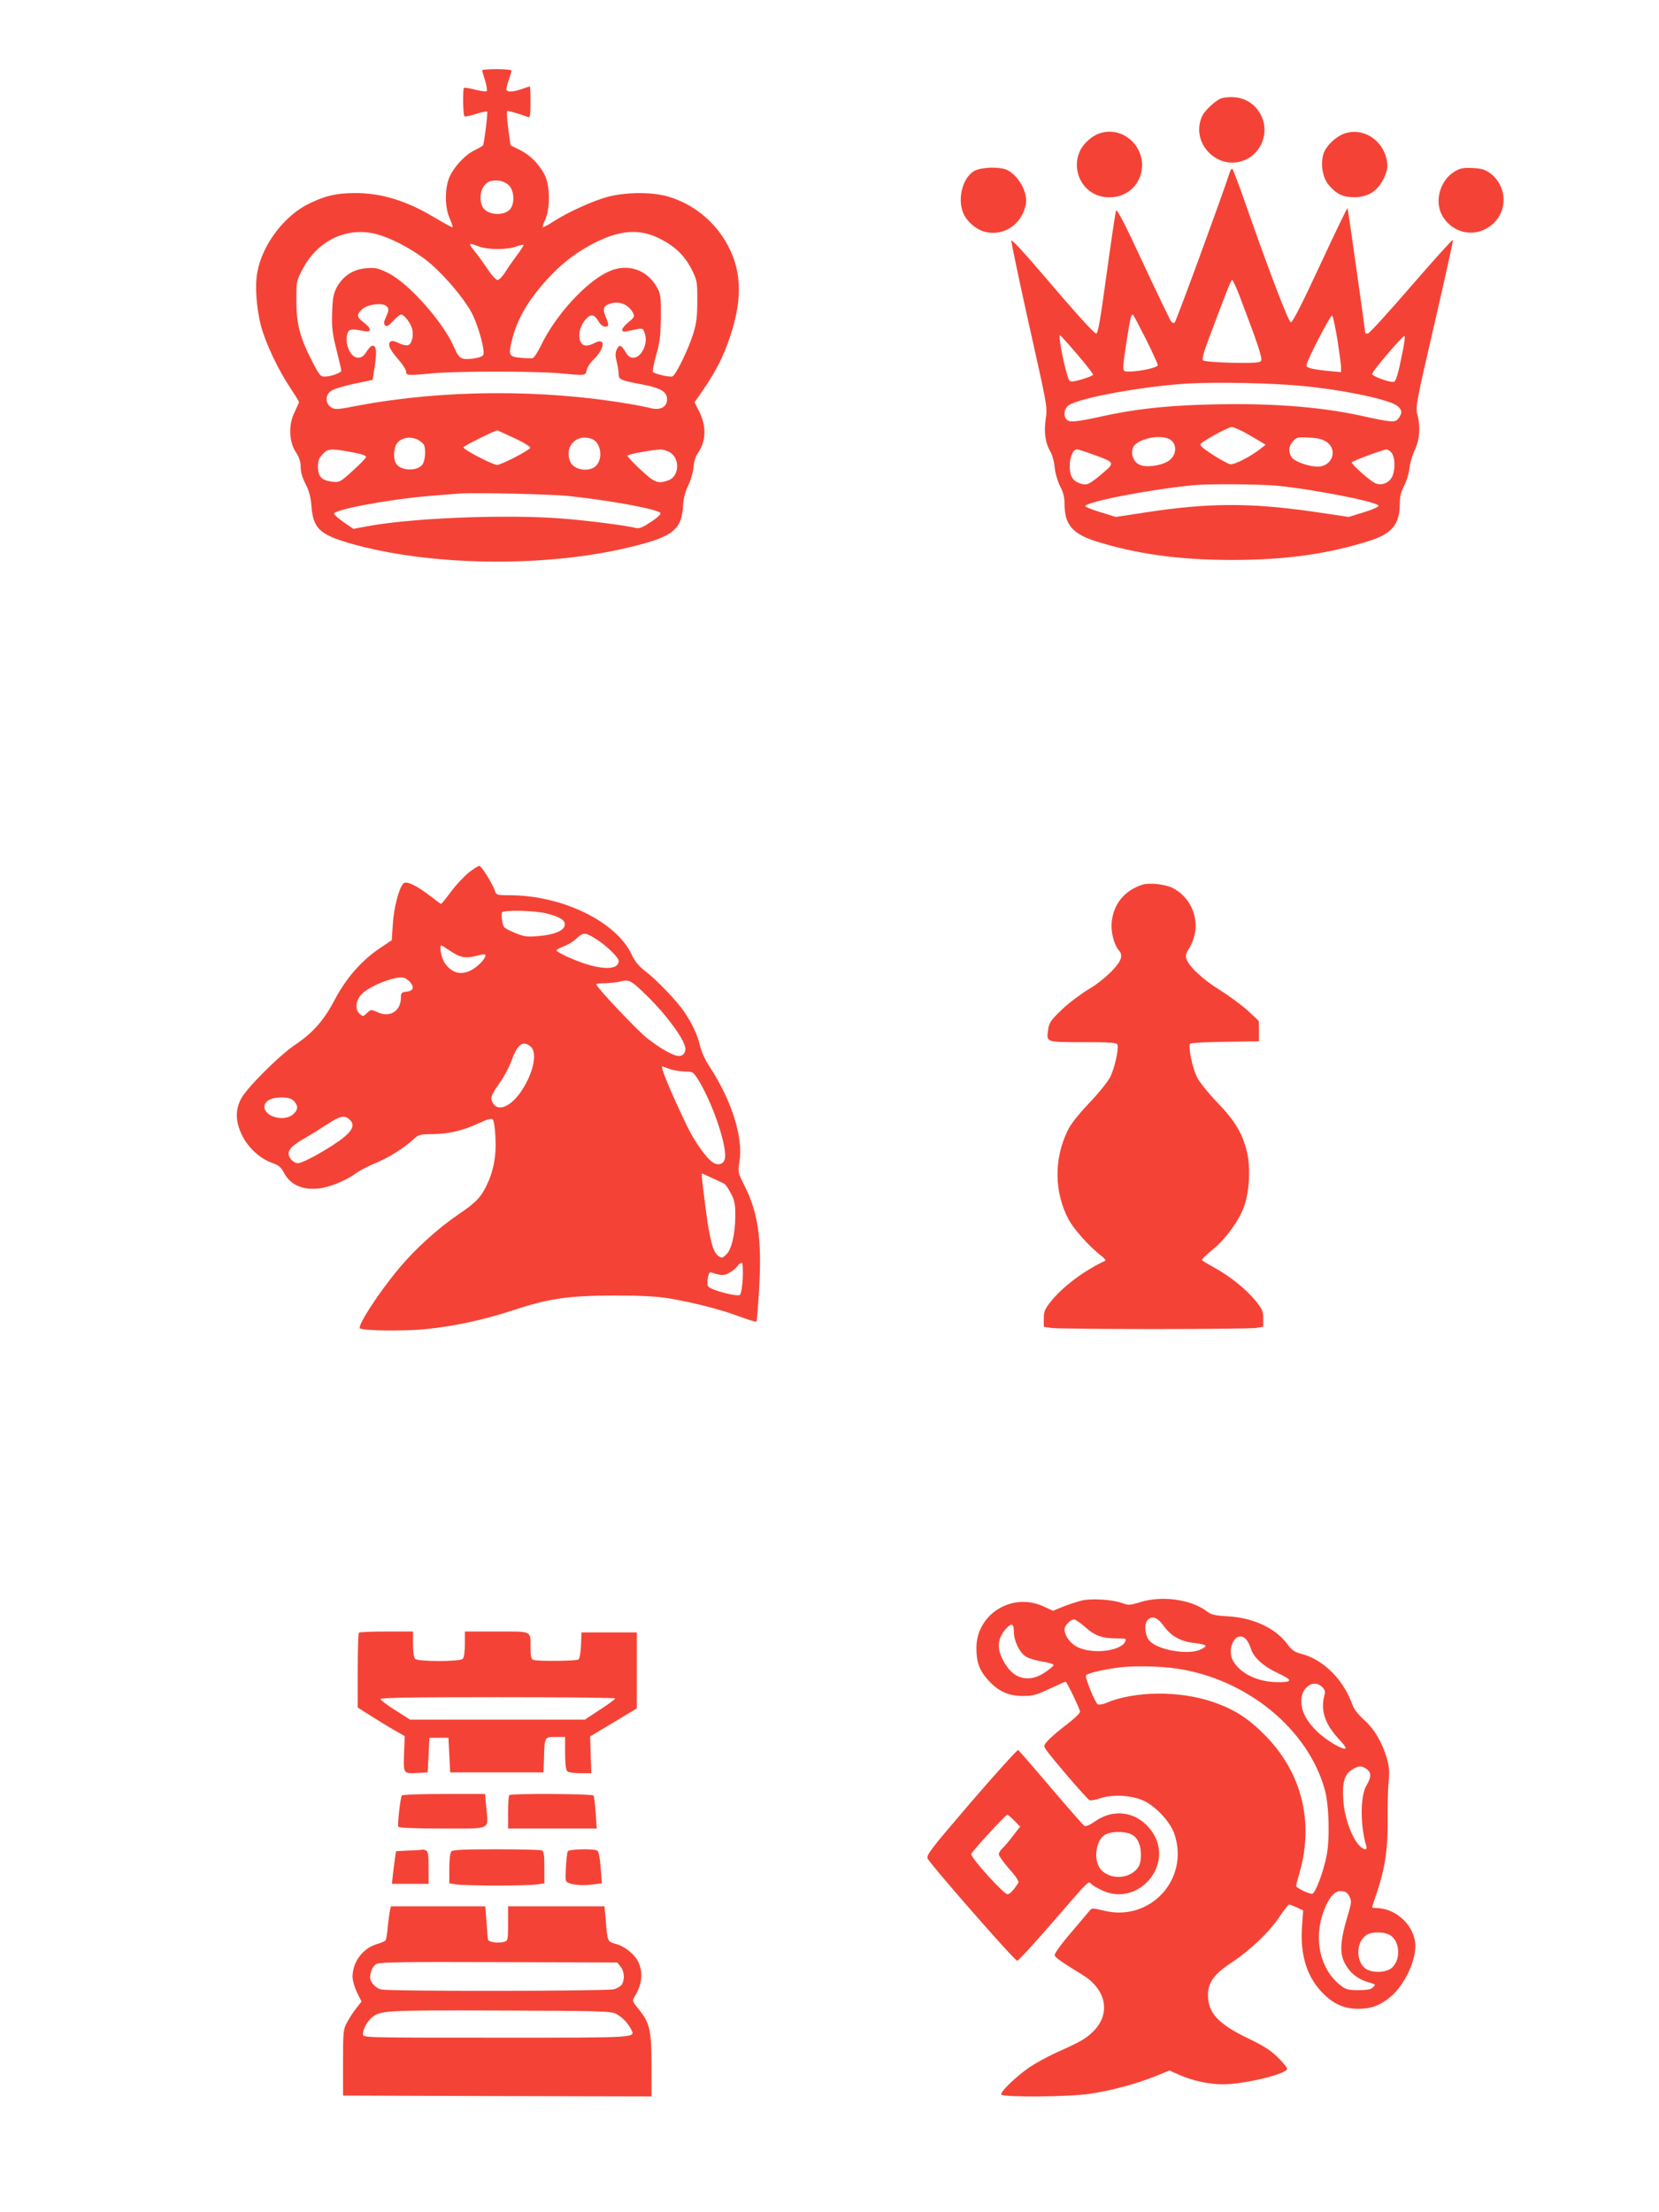 <?xml version="1.0" standalone="no"?>
<!DOCTYPE svg PUBLIC "-//W3C//DTD SVG 20010904//EN"
 "http://www.w3.org/TR/2001/REC-SVG-20010904/DTD/svg10.dtd">
<svg version="1.0" xmlns="http://www.w3.org/2000/svg"
 width="960pt" height="1280pt" viewBox="0 0 960 1280"
 preserveAspectRatio="xMidYMid meet">
<g transform="translate(0,1280) scale(0.1,-0.1)"
fill="#f44336" stroke="none">
<path d="M2790 12393 c0 -3 8 -30 17 -59 9 -30 13 -57 9 -61 -4 -4 -34 0 -66
8 -33 9 -62 13 -65 11 -8 -8 -6 -160 3 -165 4 -3 34 3 67 14 32 10 61 16 64
13 5 -5 -17 -183 -24 -195 -3 -4 -25 -17 -50 -29 -58 -28 -129 -108 -149 -167
-23 -67 -21 -163 5 -224 12 -27 20 -51 18 -54 -3 -2 -48 23 -102 55 -163 98
-308 143 -462 143 -110 -1 -168 -14 -264 -60 -145 -69 -273 -238 -302 -398
-15 -78 -5 -209 21 -310 26 -99 101 -257 169 -358 28 -42 51 -79 51 -83 0 -4
-12 -31 -26 -60 -36 -73 -32 -171 9 -232 19 -30 27 -54 27 -86 0 -29 10 -62
29 -98 20 -39 29 -74 33 -124 9 -130 47 -167 224 -218 446 -128 1087 -141
1575 -32 292 66 345 105 352 257 2 34 12 74 29 109 15 30 29 78 31 106 2 31
12 63 24 80 50 70 52 160 7 247 l-25 49 49 71 c77 113 118 194 156 307 77 229
68 401 -29 559 -72 119 -186 209 -320 251 -94 30 -247 30 -359 1 -85 -23 -229
-88 -316 -144 -30 -20 -57 -34 -59 -31 -2 2 4 23 15 46 29 64 26 198 -4 256
-34 65 -85 115 -145 145 l-53 26 -13 96 c-7 53 -10 99 -7 102 4 4 64 -13 124
-35 9 -3 12 18 12 87 0 50 -2 91 -4 91 -2 0 -23 -7 -46 -15 -53 -19 -90 -19
-90 -1 0 7 7 33 15 56 8 23 15 46 15 51 0 5 -38 9 -85 9 -47 0 -85 -3 -85 -7z
m158 -669 c28 -32 30 -102 5 -133 -37 -45 -139 -36 -162 15 -27 59 0 137 52
147 40 9 82 -3 105 -29z m-768 -279 c78 -21 184 -75 273 -140 97 -71 238 -234
283 -328 35 -74 71 -205 61 -230 -3 -9 -26 -17 -62 -22 -66 -8 -79 0 -107 65
-63 146 -263 372 -383 431 -56 27 -72 31 -125 27 -74 -5 -133 -43 -170 -108
-20 -38 -25 -62 -28 -145 -3 -84 0 -118 24 -215 16 -63 29 -119 29 -125 0 -12
-60 -34 -96 -34 -24 -1 -32 9 -72 87 -71 138 -92 216 -92 352 0 115 0 115 39
188 87 163 258 242 426 197z m1634 -24 c90 -44 146 -98 187 -177 33 -66 34
-72 34 -183 0 -94 -5 -131 -23 -191 -29 -92 -101 -240 -121 -248 -15 -6 -101
14 -113 26 -3 4 5 48 19 97 21 74 26 113 27 220 1 115 -1 135 -21 170 -57 106
-175 145 -285 92 -130 -61 -304 -252 -387 -425 -19 -39 -41 -73 -49 -74 -9 -2
-41 -1 -71 2 -67 6 -71 15 -46 111 27 105 78 198 167 304 93 110 185 185 299
245 153 79 266 89 383 31z m-1043 -47 c56 -20 162 -20 217 0 23 8 42 12 42 8
0 -4 -17 -30 -38 -58 -21 -28 -52 -72 -68 -98 -16 -25 -36 -46 -45 -46 -9 0
-33 26 -54 58 -21 31 -53 76 -71 99 -48 59 -47 61 17 37z m847 -338 c15 -8 34
-26 42 -41 14 -26 13 -29 -23 -59 -45 -38 -49 -61 -9 -53 96 21 91 21 102 -9
23 -58 -17 -144 -66 -144 -18 0 -31 10 -45 35 -25 41 -36 44 -51 11 -8 -18 -8
-37 1 -70 6 -25 11 -56 11 -71 0 -31 11 -36 138 -60 106 -20 142 -42 142 -85
0 -45 -38 -65 -93 -52 -23 6 -82 18 -132 26 -499 85 -1075 81 -1558 -10 -128
-25 -139 -25 -162 -10 -33 22 -34 68 -1 93 14 11 71 29 133 42 l109 23 13 81
c12 84 9 117 -14 117 -7 0 -22 -16 -34 -35 -34 -59 -90 -41 -111 36 -5 19 -6
48 -1 64 8 32 23 35 99 19 44 -9 43 15 -3 50 -42 32 -43 45 -10 76 33 31 124
41 144 16 12 -14 11 -23 -4 -57 -14 -31 -16 -42 -6 -52 9 -9 19 -3 46 26 19
20 39 37 45 37 20 0 59 -52 66 -88 8 -43 -5 -86 -28 -90 -10 -2 -33 4 -53 14
-25 12 -39 14 -47 6 -16 -16 0 -49 48 -103 24 -27 44 -59 44 -69 0 -23 9 -24
155 -10 129 13 599 13 735 0 152 -14 147 -14 155 18 3 16 21 44 40 62 66 64
71 129 7 96 -44 -23 -71 -20 -83 8 -16 34 -3 91 29 127 31 35 50 32 76 -11 9
-17 26 -30 37 -30 23 0 24 9 4 57 -18 43 -14 60 17 73 34 13 66 12 96 -4z
m-642 -771 c55 -25 94 -50 92 -56 -5 -15 -166 -98 -191 -99 -27 0 -199 90
-195 102 3 9 179 96 196 98 1 0 45 -20 98 -45z m-557 -10 c16 -8 31 -22 35
-30 11 -30 6 -90 -9 -112 -30 -43 -131 -38 -155 8 -13 24 -13 73 1 103 19 42
80 56 128 31z m1006 5 c50 -19 66 -107 27 -152 -36 -42 -129 -30 -151 18 -40
88 34 168 124 134z m-1392 -76 c61 -11 87 -20 85 -29 -2 -7 -37 -43 -78 -80
-72 -65 -76 -67 -118 -62 -60 7 -82 29 -82 86 0 35 6 51 27 73 31 33 46 34
166 12z m1848 -4 c56 -40 47 -138 -13 -159 -62 -22 -79 -15 -163 63 -44 41
-77 77 -74 80 8 9 143 33 187 35 20 1 46 -8 63 -19z m-591 -250 c232 -24 509
-75 531 -97 6 -6 -12 -25 -53 -52 -48 -32 -68 -41 -88 -36 -58 15 -286 44
-431 55 -323 25 -875 3 -1129 -46 l-75 -14 -54 37 c-30 21 -56 43 -58 50 -8
23 312 83 547 103 69 6 148 12 175 14 85 7 535 -3 635 -14z"/>
<path d="M7074 12233 c-32 -6 -105 -72 -120 -110 -65 -154 95 -314 249 -249
96 39 141 157 98 251 -40 88 -125 128 -227 108z"/>
<path d="M6367 12030 c-46 -14 -98 -60 -118 -104 -51 -112 14 -243 132 -264
90 -17 175 25 210 102 68 149 -69 312 -224 266z"/>
<path d="M7776 12026 c-49 -19 -102 -70 -117 -114 -19 -58 -7 -137 28 -180 44
-54 83 -73 148 -73 81 0 135 34 171 106 20 43 25 65 21 95 -17 127 -138 207
-251 166z"/>
<path d="M5640 11812 c-68 -36 -102 -160 -66 -245 19 -47 72 -93 121 -107 110
-31 217 39 241 157 13 66 -39 164 -107 199 -40 20 -146 18 -189 -4z"/>
<path d="M7111 11788 c-27 -88 -303 -843 -313 -853 -6 -7 -14 -4 -23 8 -7 11
-80 162 -162 338 -101 218 -150 313 -155 301 -3 -9 -28 -173 -54 -364 -35
-256 -50 -348 -60 -348 -13 0 -105 102 -354 393 -74 87 -136 152 -138 145 -1
-8 45 -228 103 -489 105 -468 107 -475 96 -544 -11 -78 -2 -139 28 -190 10
-16 21 -57 24 -89 3 -34 17 -80 31 -109 19 -35 26 -64 26 -103 0 -118 45 -172
179 -215 233 -74 484 -109 791 -109 308 0 557 35 795 111 130 41 175 96 175
214 0 40 7 69 25 104 14 26 28 72 31 102 3 30 17 77 31 106 28 59 34 134 15
203 -12 43 -8 67 98 524 61 263 109 483 108 488 -2 5 -110 -115 -241 -266
-131 -152 -244 -276 -252 -276 -8 0 -15 1 -15 3 0 16 -100 720 -102 723 -3 2
-74 -146 -159 -329 -99 -214 -159 -332 -169 -332 -14 0 -128 300 -280 735 -28
80 -55 149 -59 153 -4 4 -13 -12 -20 -35z m58 -690 c113 -297 138 -373 128
-387 -9 -10 -45 -12 -169 -10 -86 2 -161 8 -167 14 -6 6 4 47 30 115 102 273
132 350 139 350 4 0 21 -37 39 -82z m-539 -258 c38 -77 70 -146 70 -153 0 -14
-105 -37 -169 -37 -28 0 -31 3 -31 31 0 31 36 262 45 287 2 6 7 12 10 12 3 0
36 -63 75 -140z m1109 -5 c11 -71 21 -143 21 -159 l0 -29 -68 6 c-100 10 -132
18 -132 33 0 25 141 297 149 288 5 -5 18 -67 30 -139z m-1505 -86 c53 -61 94
-115 91 -118 -2 -4 -31 -16 -65 -26 -43 -13 -64 -15 -71 -8 -18 18 -69 263
-55 263 3 0 48 -50 100 -111z m1887 39 c-31 -157 -43 -198 -58 -198 -33 0
-123 34 -123 46 0 16 180 227 188 220 2 -3 -1 -34 -7 -68z m-565 -223 c247
-26 494 -80 533 -116 25 -24 26 -37 5 -68 -20 -27 -34 -27 -215 13 -254 56
-566 77 -931 64 -216 -7 -387 -27 -558 -64 -158 -35 -197 -39 -215 -24 -24 20
-19 67 11 86 63 42 418 107 674 124 177 11 512 4 696 -15z m-320 -286 l88 -52
-24 -19 c-59 -48 -160 -100 -182 -94 -13 3 -59 28 -102 56 -56 36 -76 54 -68
62 23 23 158 96 179 97 12 1 62 -22 109 -50z m-455 -30 c32 -32 23 -87 -19
-116 -43 -28 -130 -40 -168 -22 -33 16 -50 55 -40 93 15 59 180 92 227 45z
m897 -7 c65 -47 30 -142 -53 -142 -51 0 -133 29 -150 53 -21 31 -19 67 8 95
20 22 29 24 92 20 53 -2 78 -9 103 -26z m-1349 -73 c121 -44 122 -46 60 -100
-85 -72 -97 -78 -133 -68 -47 13 -66 43 -66 103 0 51 20 96 42 96 7 0 50 -14
97 -31z m1725 9 c20 -29 20 -100 1 -138 -20 -39 -70 -54 -106 -31 -42 26 -133
110 -127 116 10 10 181 74 200 74 9 1 24 -9 32 -21z m-669 -188 c204 -19 585
-93 592 -116 2 -6 -35 -23 -85 -38 l-88 -27 -209 31 c-363 52 -606 51 -974 -6
l-164 -25 -88 27 c-49 15 -89 31 -89 35 0 25 376 98 630 122 83 8 374 6 475
-3z"/>
<path d="M8415 11806 c-85 -52 -117 -177 -66 -259 64 -104 197 -124 288 -44
90 79 84 220 -13 294 -30 22 -49 28 -103 31 -56 2 -72 -1 -106 -22z"/>
<path d="M2712 7751 c-27 -22 -73 -71 -102 -110 -29 -39 -55 -71 -57 -71 -3 0
-30 20 -61 44 -83 64 -141 91 -158 74 -25 -26 -56 -143 -61 -236 l-6 -92 -67
-45 c-105 -70 -196 -173 -260 -294 -64 -123 -127 -195 -229 -264 -96 -64 -288
-256 -318 -318 -32 -65 -30 -129 6 -204 34 -73 104 -138 174 -163 38 -13 53
-25 68 -54 36 -71 105 -104 200 -95 62 5 164 47 221 90 18 14 68 39 110 57 77
31 167 88 223 140 27 25 37 28 110 28 93 1 173 20 268 64 49 23 71 28 79 20 6
-6 13 -53 15 -104 6 -107 -12 -198 -53 -281 -34 -68 -63 -97 -159 -162 -118
-80 -251 -200 -343 -310 -120 -143 -245 -336 -229 -351 14 -14 262 -17 384 -4
160 16 331 53 493 106 214 71 324 87 590 88 167 0 251 -5 325 -17 144 -25 296
-64 403 -104 51 -19 96 -33 99 -30 3 3 10 90 16 192 16 281 -5 434 -83 591
-40 79 -41 82 -31 142 23 141 -45 355 -174 552 -25 38 -47 87 -54 118 -12 58
-47 133 -94 201 -42 61 -157 181 -222 231 -39 30 -61 57 -79 95 -87 191 -402
345 -706 345 -73 0 -79 2 -85 23 -12 39 -79 147 -91 147 -7 0 -35 -18 -62 -39z
m453 -237 c78 -20 107 -39 103 -67 -4 -32 -62 -56 -151 -63 -70 -6 -83 -4
-141 20 -60 26 -64 29 -70 67 -4 22 -4 44 -1 50 10 15 195 11 260 -7z m281
-145 c62 -39 134 -108 134 -129 0 -62 -129 -52 -292 22 -38 17 -68 34 -68 39
0 4 20 15 44 24 23 9 56 29 72 45 38 36 50 36 110 -1z m-836 -74 c55 -37 88
-42 153 -24 22 6 41 8 44 6 10 -10 -19 -49 -59 -77 -66 -48 -131 -37 -175 29
-19 28 -33 101 -19 101 2 0 27 -16 56 -35z m-237 -177 c26 -31 18 -52 -21 -56
-28 -3 -32 -7 -32 -33 0 -80 -65 -120 -137 -85 -35 16 -36 16 -59 -5 -23 -22
-24 -22 -45 -3 -26 24 -20 76 13 111 45 48 197 108 243 96 11 -2 28 -14 38
-25z m1381 -90 c101 -100 197 -230 210 -283 8 -31 -8 -55 -36 -55 -31 0 -110
45 -186 105 -60 49 -292 294 -292 310 0 3 24 6 53 6 28 1 66 5 82 9 58 15 65
10 169 -92z m-682 -285 c40 -36 12 -161 -60 -263 -62 -89 -137 -115 -163 -56
-13 27 -7 40 54 127 20 30 46 82 58 114 32 93 67 118 111 78z m803 -128 c22
-8 61 -14 87 -15 45 0 49 -2 75 -42 86 -136 174 -396 157 -464 -8 -31 -39 -40
-70 -19 -36 23 -109 126 -148 209 -99 206 -157 347 -143 346 1 0 20 -7 42 -15z
m-2175 -185 c28 -28 25 -55 -7 -80 -53 -42 -163 -10 -163 46 0 32 38 54 95 54
42 0 60 -5 75 -20z m322 -107 c41 -36 13 -79 -99 -151 -95 -60 -176 -102 -199
-102 -25 0 -54 30 -54 55 0 26 27 52 95 90 28 16 83 50 124 77 79 52 104 57
133 31z m2103 -341 c28 -13 57 -26 65 -31 8 -4 26 -29 40 -57 21 -40 25 -63
25 -129 -1 -106 -21 -192 -51 -222 -23 -23 -27 -24 -47 -10 -32 21 -51 97 -76
292 -24 193 -24 188 -13 183 4 -2 30 -14 57 -26z m173 -579 c-2 -46 -10 -89
-16 -95 -13 -13 -165 26 -183 48 -6 7 -7 27 -3 49 6 32 9 36 28 30 50 -16 65
-16 94 -1 17 9 39 27 49 40 10 13 22 22 27 19 4 -3 6 -43 4 -90z"/>
<path d="M6610 7681 c-103 -34 -166 -110 -177 -216 -6 -57 14 -134 43 -166 11
-12 14 -27 10 -43 -10 -42 -100 -129 -187 -180 -45 -27 -115 -80 -155 -118
-61 -59 -73 -75 -78 -111 -12 -79 -18 -77 200 -77 157 0 196 -3 200 -14 9 -24
-16 -138 -43 -190 -14 -27 -69 -95 -122 -150 -61 -65 -106 -121 -123 -158 -80
-164 -78 -355 5 -513 30 -57 125 -163 192 -213 17 -13 26 -25 20 -27 -121 -56
-249 -152 -316 -238 -33 -41 -39 -56 -39 -97 l0 -47 46 -7 c26 -3 291 -6 589
-6 298 0 563 3 589 6 l46 7 0 48 c0 42 -6 55 -43 101 -56 68 -143 139 -234
190 -40 22 -75 43 -78 47 -2 4 24 30 58 57 76 61 158 172 187 256 30 86 37
222 16 311 -26 109 -69 181 -171 287 -51 53 -104 118 -118 147 -28 54 -53 181
-40 194 5 5 96 10 203 11 l195 3 0 59 -1 59 -64 60 c-36 32 -109 86 -162 119
-99 61 -183 140 -194 184 -4 15 1 33 14 52 12 16 26 50 33 76 28 111 -24 226
-125 278 -43 22 -136 32 -176 19z"/>
<path d="M6263 3540 c-22 -5 -70 -20 -106 -34 l-64 -26 -54 25 c-181 84 -388
-43 -389 -239 0 -83 17 -131 67 -186 59 -66 118 -93 202 -93 57 0 79 6 155 42
49 22 90 41 92 41 7 0 84 -160 84 -174 0 -8 -33 -40 -72 -70 -40 -30 -88 -70
-107 -90 -33 -34 -33 -36 -18 -60 29 -43 238 -287 252 -292 7 -3 36 2 64 12
75 24 189 16 257 -19 69 -35 148 -123 170 -189 88 -262 -141 -510 -409 -443
-61 15 -70 15 -80 2 -7 -8 -56 -67 -111 -131 -61 -72 -96 -121 -93 -131 6 -13
41 -38 166 -115 134 -84 159 -223 58 -323 -43 -43 -69 -58 -218 -125 -48 -22
-115 -59 -150 -82 -80 -55 -173 -145 -165 -159 11 -17 390 -14 511 4 127 19
265 56 376 100 l86 35 59 -26 c74 -33 171 -54 250 -54 120 0 361 57 372 88 2
7 -22 37 -53 67 -42 42 -85 69 -171 110 -175 84 -234 148 -234 253 0 72 37
121 140 189 106 70 215 174 275 264 25 38 50 69 55 69 5 0 25 -8 45 -17 l36
-17 -7 -96 c-11 -163 29 -289 120 -382 63 -64 125 -91 206 -91 75 0 125 19
185 68 78 64 145 200 145 296 0 113 -110 219 -227 219 -13 0 -23 2 -23 4 0 3
13 45 30 93 45 135 61 248 60 408 -1 77 1 176 5 221 6 63 4 94 -10 140 -26 91
-73 171 -132 223 -33 30 -58 62 -67 87 -51 145 -168 262 -296 295 -39 10 -55
21 -79 54 -67 93 -199 155 -346 163 -75 4 -95 9 -122 29 -89 68 -257 92 -381
54 -66 -20 -72 -20 -113 -5 -54 19 -169 26 -226 14z m472 -149 c42 -59 100
-90 180 -98 31 -3 58 -10 61 -15 3 -4 -12 -16 -33 -24 -76 -32 -255 2 -295 57
-23 31 -28 90 -9 113 26 31 59 19 96 -33z m-456 -5 c57 -51 100 -66 184 -66
55 0 57 -1 47 -21 -29 -53 -188 -71 -273 -30 -44 21 -77 66 -77 105 0 20 35
56 55 56 8 0 37 -20 64 -44z m-412 -28 c0 -52 32 -119 69 -143 15 -10 59 -23
96 -29 38 -6 67 -15 65 -21 -2 -5 -25 -25 -51 -42 -82 -56 -166 -42 -219 34
-62 90 -63 156 -4 221 31 33 44 28 44 -20z m1345 -45 c9 -10 21 -34 27 -54 16
-51 75 -103 160 -142 85 -39 81 -52 -14 -50 -108 3 -203 48 -246 117 -49 77
17 193 73 129z m-399 -168 c404 -61 756 -350 853 -700 25 -92 30 -285 10 -385
-19 -94 -63 -209 -81 -217 -14 -5 -95 33 -95 45 0 4 9 39 20 77 85 296 12 583
-205 800 -94 94 -172 144 -292 186 -195 68 -457 66 -624 -5 -19 -8 -40 -11
-47 -7 -15 9 -74 152 -68 166 4 12 77 30 176 45 91 13 249 11 353 -5z m838
-106 c16 -16 19 -26 12 -52 -22 -86 5 -163 84 -249 26 -26 43 -51 40 -54 -13
-13 -114 47 -166 98 -63 62 -90 115 -91 177 0 80 73 128 121 80z m257 -475
c28 -19 28 -47 0 -93 -37 -60 -38 -232 -2 -353 9 -30 -23 -20 -50 15 -42 55
-78 163 -83 253 -7 100 7 148 51 175 38 23 55 24 84 3z m-99 -738 c12 -25 11
-36 -3 -85 -56 -183 -58 -252 -12 -321 30 -46 72 -75 130 -91 36 -10 38 -12
22 -27 -12 -13 -35 -17 -85 -17 -62 0 -73 3 -108 31 -115 93 -153 266 -93 427
31 81 64 119 104 115 23 -2 35 -11 45 -32z m230 -220 c69 -36 69 -166 0 -202
-34 -17 -89 -18 -124 -2 -71 32 -74 165 -4 204 32 18 93 17 128 0z"/>
<path d="M2077 3353 c-4 -3 -7 -102 -7 -220 l0 -213 68 -43 c37 -24 98 -61
135 -83 l69 -39 -4 -103 c-4 -117 -5 -116 88 -110 l49 3 5 100 5 100 55 0 55
0 5 -100 5 -100 270 0 270 0 3 80 c3 126 3 125 67 125 l55 0 0 -93 c0 -59 4
-97 12 -105 7 -7 40 -12 76 -12 l64 0 -4 107 -3 106 135 81 135 81 0 220 0
220 -160 0 -160 0 -3 -75 c-2 -44 -8 -78 -15 -82 -14 -9 -238 -11 -261 -2 -12
5 -16 20 -16 63 0 109 14 101 -196 101 l-184 0 0 -73 c0 -43 -5 -78 -12 -85
-17 -17 -259 -17 -276 0 -7 7 -12 42 -12 85 l0 73 -153 0 c-85 0 -157 -3 -160
-7z m1483 -380 c0 -5 -40 -34 -88 -65 l-88 -58 -505 0 -506 0 -83 53 c-46 28
-85 58 -88 65 -3 9 137 12 677 12 375 0 681 -3 681 -7z"/>
<path d="M5620 2374 c-234 -273 -261 -308 -252 -328 17 -35 503 -591 518 -591
7 0 94 95 194 210 237 273 215 252 237 232 10 -9 39 -25 63 -36 209 -95 416
150 288 339 -79 115 -216 141 -329 63 -35 -24 -57 -33 -65 -27 -7 5 -94 104
-193 220 -99 117 -184 215 -189 218 -5 3 -127 -132 -272 -300z m250 -109 l33
-34 -42 -54 c-22 -30 -50 -62 -61 -72 -11 -10 -20 -25 -20 -34 0 -9 27 -47 60
-85 36 -39 57 -72 53 -79 -24 -40 -49 -67 -63 -67 -22 0 -210 208 -210 232 0
11 199 228 209 228 4 0 22 -16 41 -35z m679 -80 c34 -17 54 -62 53 -120 0 -54
-15 -81 -55 -105 -54 -33 -134 -24 -175 21 -44 46 -35 159 15 198 31 25 119
29 162 6z"/>
<path d="M2325 2411 c-9 -16 -26 -171 -20 -181 4 -6 106 -10 255 -10 289 0
266 -11 254 120 l-7 80 -238 0 c-137 0 -240 -4 -244 -9z"/>
<path d="M2947 2413 c-4 -3 -7 -48 -7 -100 l0 -93 256 0 257 0 -6 91 c-4 50
-9 95 -13 100 -6 10 -477 13 -487 2z"/>
<path d="M2368 2093 l-76 -4 -6 -37 c-3 -20 -8 -63 -12 -94 l-6 -58 106 0 106
0 0 94 c0 76 -3 95 -16 100 -9 3 -16 5 -17 4 -1 -1 -37 -4 -79 -5z"/>
<path d="M2612 2088 c-7 -7 -12 -45 -12 -99 l0 -86 46 -7 c26 -3 129 -6 229
-6 100 0 203 3 229 6 l46 7 0 92 c0 75 -3 94 -16 99 -9 3 -127 6 -263 6 -179
0 -250 -3 -259 -12z"/>
<path d="M3285 2088 c-8 -27 -16 -155 -10 -170 8 -21 80 -31 152 -22 l56 7 -7
91 c-4 52 -12 94 -19 98 -21 13 -167 9 -172 -4z"/>
<path d="M2257 1748 c-3 -13 -9 -55 -13 -94 -3 -40 -9 -76 -13 -81 -3 -5 -25
-14 -48 -21 -83 -24 -142 -102 -143 -188 0 -24 11 -61 26 -93 l26 -52 -29 -37
c-17 -21 -41 -58 -54 -82 -23 -43 -24 -54 -24 -235 l0 -190 893 -3 892 -2 0
180 c0 205 -10 246 -76 327 -34 41 -36 47 -24 67 44 69 53 136 26 199 -18 45
-79 95 -131 109 -50 13 -50 13 -60 141 l-7 77 -279 0 -279 0 0 -100 c0 -96 -1
-100 -24 -106 -38 -9 -91 -1 -93 16 -1 8 -5 54 -8 103 l-7 87 -273 0 -273 0
-5 -22z m1334 -327 c21 -25 25 -71 9 -101 -6 -11 -27 -24 -48 -30 -40 -11
-1295 -13 -1346 -1 -16 3 -38 18 -49 33 -17 23 -19 34 -11 65 6 24 18 42 34
50 20 10 171 12 708 10 l684 -2 19 -24z m-26 -273 c34 -18 67 -52 85 -86 27
-54 64 -52 -775 -52 -775 0 -775 0 -775 20 0 27 22 70 48 93 49 45 71 46 747
44 574 -2 643 -4 670 -19z"/>
</g>
</svg>
